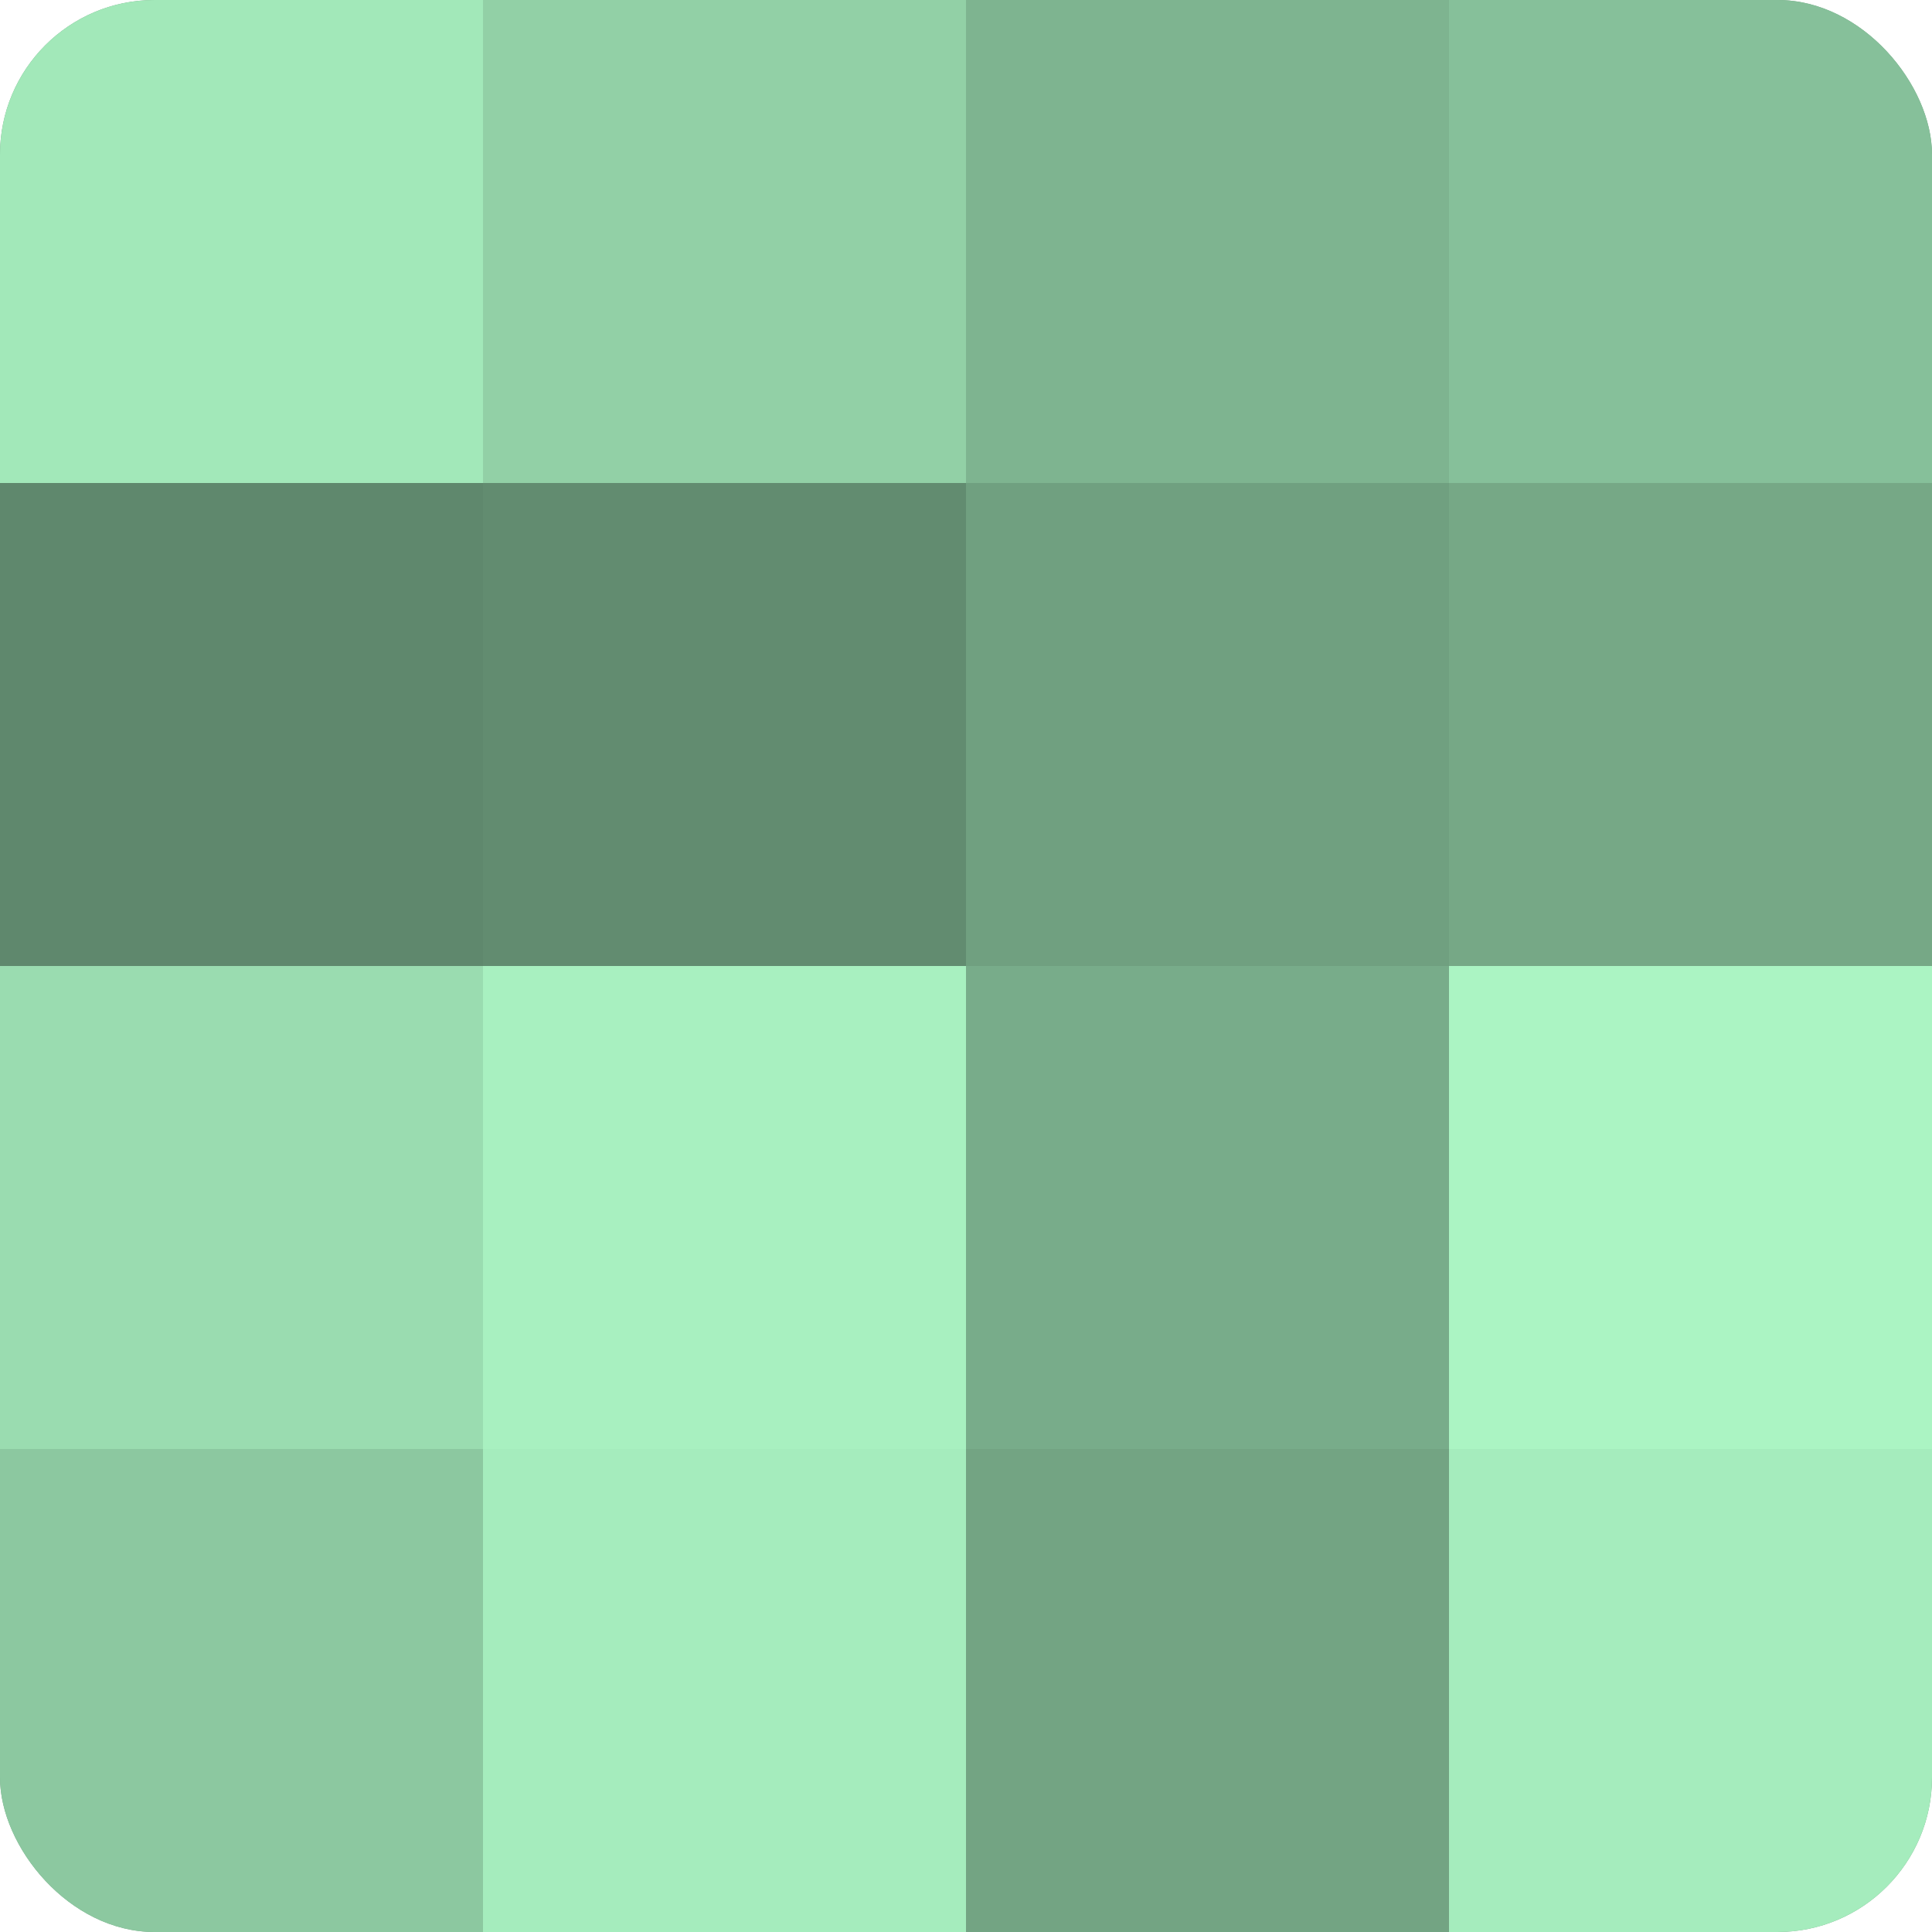 <?xml version="1.0" encoding="UTF-8"?>
<svg xmlns="http://www.w3.org/2000/svg" width="60" height="60" viewBox="0 0 100 100" preserveAspectRatio="xMidYMid meet"><defs><clipPath id="c" width="100" height="100"><rect width="100" height="100" rx="8" ry="8"/></clipPath></defs><g clip-path="url(#c)"><rect width="100" height="100" fill="#70a080"/><rect width="25" height="25" fill="#a2e8b9"/><rect y="25" width="25" height="25" fill="#5f886d"/><rect y="50" width="25" height="25" fill="#9adcb0"/><rect y="75" width="25" height="25" fill="#8cc8a0"/><rect x="25" width="25" height="25" fill="#92d0a6"/><rect x="25" y="25" width="25" height="25" fill="#628c70"/><rect x="25" y="50" width="25" height="25" fill="#a8f0c0"/><rect x="25" y="75" width="25" height="25" fill="#a5ecbd"/><rect x="50" width="25" height="25" fill="#7eb490"/><rect x="50" y="25" width="25" height="25" fill="#70a080"/><rect x="50" y="50" width="25" height="25" fill="#78ac8a"/><rect x="50" y="75" width="25" height="25" fill="#73a483"/><rect x="75" width="25" height="25" fill="#86c09a"/><rect x="75" y="25" width="25" height="25" fill="#76a886"/><rect x="75" y="50" width="25" height="25" fill="#abf4c3"/><rect x="75" y="75" width="25" height="25" fill="#a5ecbd"/></g></svg>
